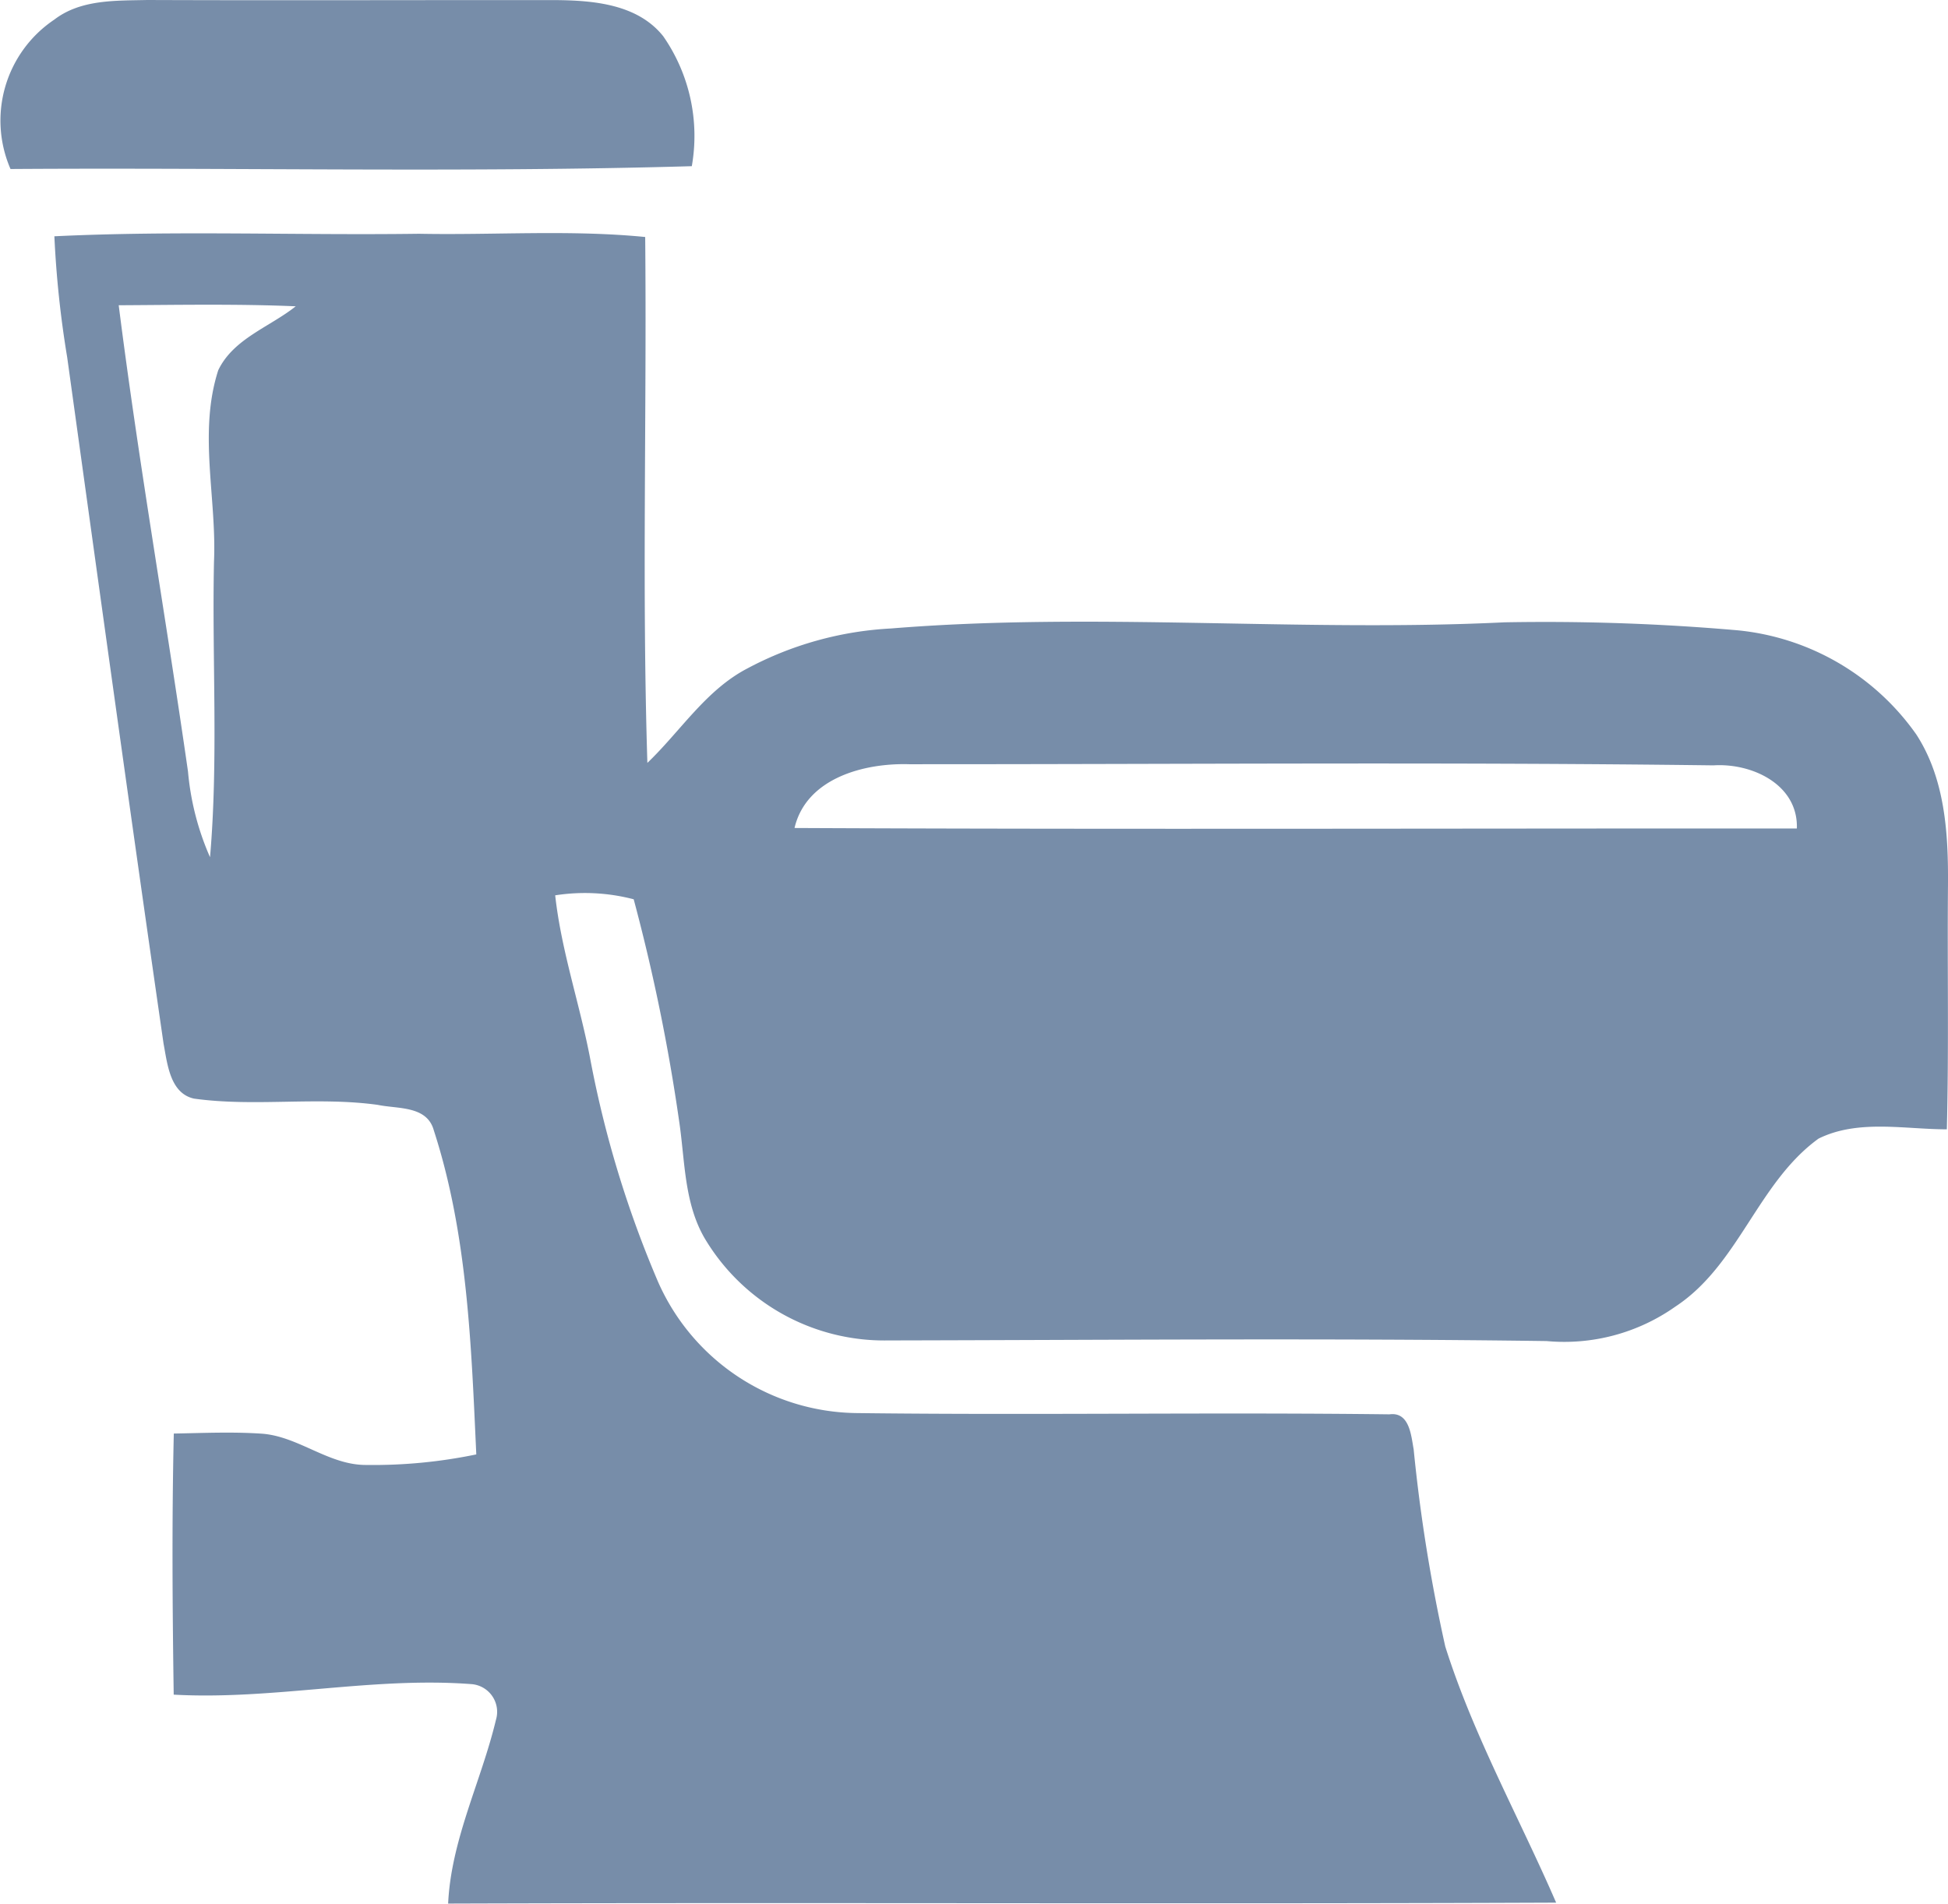 <?xml version="1.0" encoding="UTF-8" standalone="no"?> <svg xmlns:inkscape="http://www.inkscape.org/namespaces/inkscape" xmlns:sodipodi="http://sodipodi.sourceforge.net/DTD/sodipodi-0.dtd" xmlns="http://www.w3.org/2000/svg" xmlns:svg="http://www.w3.org/2000/svg" width="102.31" height="100" viewBox="0 0 102.31 100" version="1.1" id="svg2" sodipodi:docname="Унитаз.svg" inkscape:version="1.3 (0e150ed6c4, 2023-07-21)"><defs id="defs2"></defs><g transform="translate(-30.859 -13.18)" id="g2"><path d="M33.71,14.211c1.392-1.069,3.224-.992,4.879-1.031,7.143.027,14.286,0,21.43.005,2.006.016,4.325.208,5.674,1.9a9.178,9.178,0,0,1,1.5,6.825c-11.918.345-23.853.066-35.782.148A6.386,6.386,0,0,1,33.71,14.211Z" transform="translate(0)" fill="#799511" id="path1" style="fill:#778da9;fill-opacity:1"></path><path d="M36.08,35.682c6.37-.307,12.762-.044,19.144-.132,3.958.077,7.933-.219,11.88.17.088,9.2-.175,18.426.115,27.625,1.732-1.656,3.059-3.81,5.23-4.95a18.006,18.006,0,0,1,7.565-2.111c10.723-.872,21.485.2,32.219-.323a116.532,116.532,0,0,1,12.22.417,13.015,13.015,0,0,1,9.413,5.477c1.513,2.335,1.683,5.214,1.661,7.916-.038,4.276.049,8.552-.06,12.823-2.226,0-4.665-.537-6.738.488-3.2,2.319-4.183,6.633-7.522,8.826a10.112,10.112,0,0,1-6.759,1.809c-11.529-.159-23.063-.055-34.6-.033A10.973,10.973,0,0,1,70.217,88.3c-1.085-1.88-1.02-4.106-1.338-6.189A99.576,99.576,0,0,0,66.5,70.51a10.148,10.148,0,0,0-4.123-.208c.323,2.933,1.3,5.734,1.847,8.629a56.215,56.215,0,0,0,3.547,11.655A11.544,11.544,0,0,0,78.249,97.5c9.314.115,18.628-.049,27.943.066,1.053-.143,1.14,1.113,1.272,1.837a86.919,86.919,0,0,0,1.661,10.361c1.475,4.671,3.881,8.974,5.822,13.453-19.4.082-38.8-.016-58.193.049.159-3.366,1.738-6.42,2.511-9.649a1.46,1.46,0,0,0-1.3-1.88c-5.224-.395-10.4.844-15.624.554-.066-4.572-.1-9.144.005-13.716,1.557-.027,3.119-.1,4.682.011,1.913.17,3.47,1.65,5.427,1.639a26.61,26.61,0,0,0,5.778-.554C57.97,93.963,57.778,88.119,56,82.642c-.362-1.3-1.891-1.113-2.938-1.332-3.2-.444-6.452.115-9.654-.329-1.266-.28-1.4-1.837-1.6-2.889-1.738-12.006-3.393-24.028-5.06-36.045a53.878,53.878,0,0,1-.674-6.365M39.452,39.3c1.036,8.19,2.467,16.326,3.64,24.5a14.27,14.27,0,0,0,1.157,4.5c.444-5.159.1-10.35.208-15.52.148-3.35-.833-6.792.225-10.065.8-1.661,2.7-2.264,4.068-3.355-3.1-.132-6.2-.071-9.3-.055m35.5,27.46c17.543.082,35.1.016,52.64.027.077-2.313-2.363-3.448-4.38-3.317-14.078-.181-28.162-.055-42.245-.06C78.605,63.345,75.568,64.14,74.948,66.76Z" transform="translate(-2.359 -10.09)" fill="#799511" id="path2" style="fill:#778da9;fill-opacity:1"></path></g></svg> 